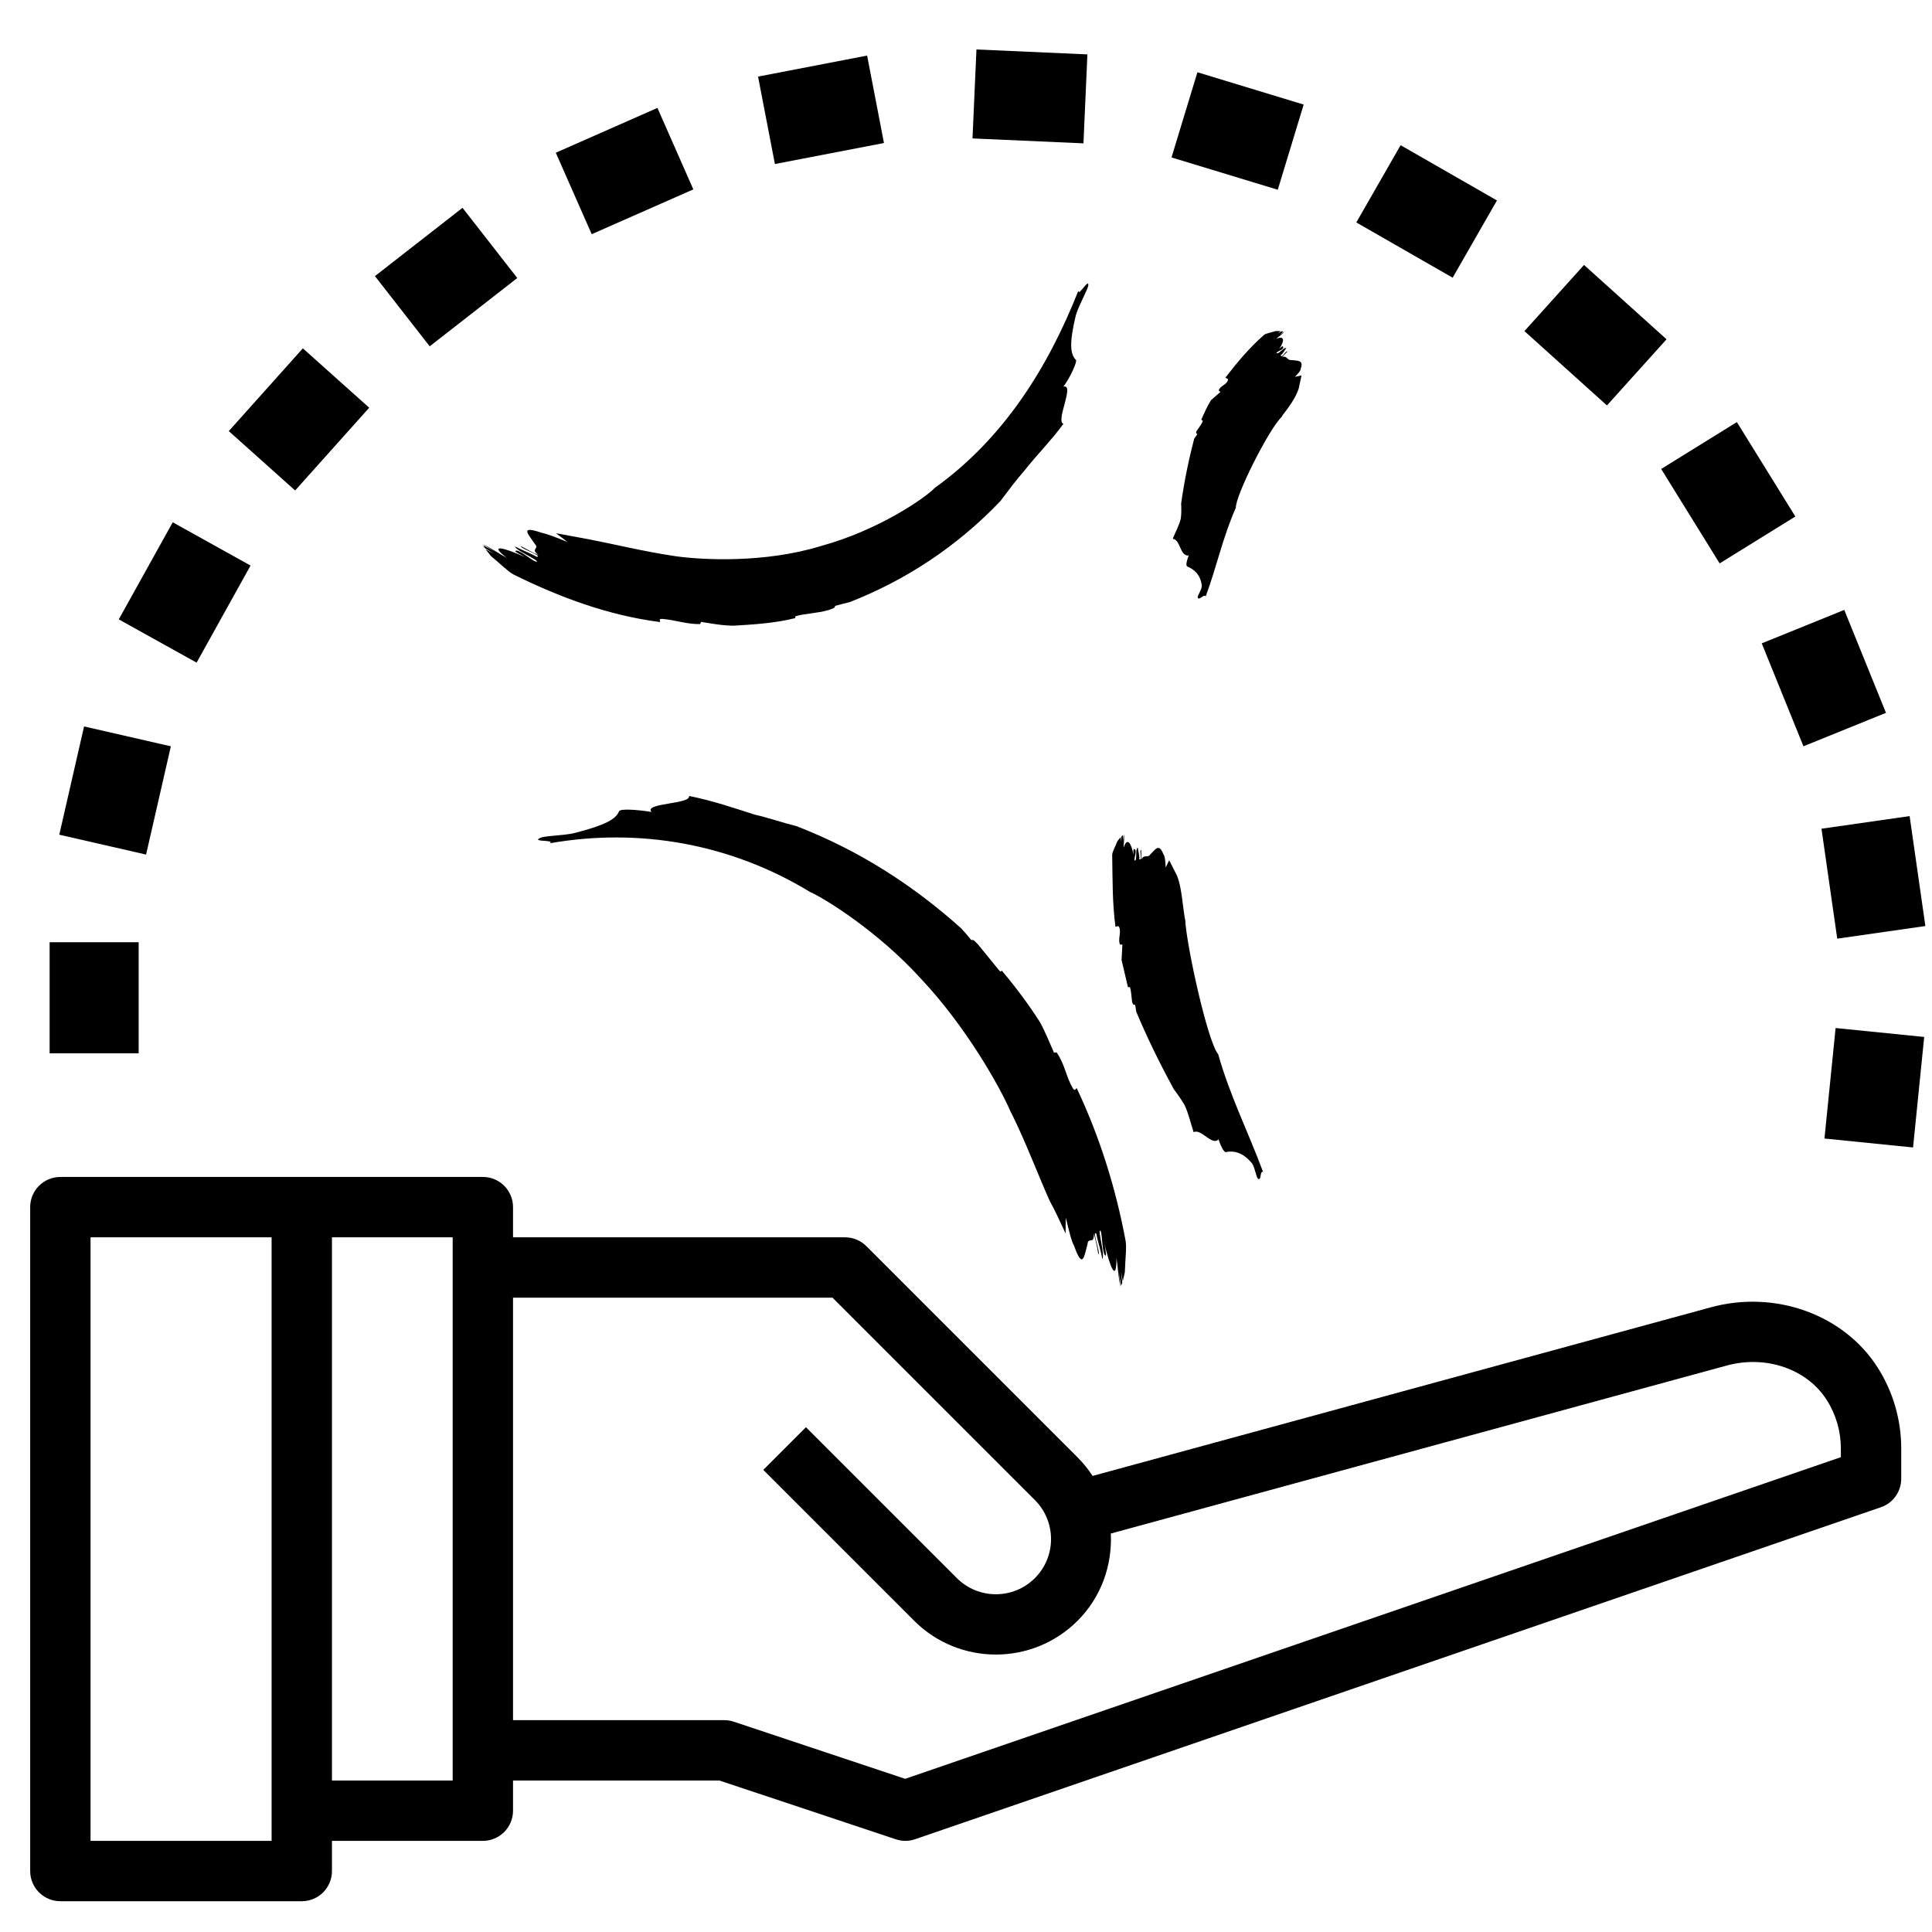<?xml version="1.0" encoding="UTF-8" standalone="no"?><!DOCTYPE svg PUBLIC "-//W3C//DTD SVG 1.1//EN" "http://www.w3.org/Graphics/SVG/1.1/DTD/svg11.dtd"><svg width="100%" height="100%" viewBox="0 0 2134 2134" version="1.1" xmlns="http://www.w3.org/2000/svg" xmlns:xlink="http://www.w3.org/1999/xlink" xml:space="preserve" xmlns:serif="http://www.serif.com/" style="fill-rule:evenodd;clip-rule:evenodd;stroke-linejoin:round;stroke-miterlimit:2;"><g><path d="M1889.8,1443.97l-682.967,186.266c-4.733,-7.233 -10.233,-14.133 -16.6,-20.5l-233.333,-233.333c-6.233,-6.233 -14.733,-9.733 -23.567,-9.733l-366.666,-0l-0,-33.334c-0,-18.433 -14.934,-33.333 -33.334,-33.333l-466.666,0c-18.4,0 -33.334,14.9 -33.334,33.333l0,733.334c0,18.433 14.934,33.333 33.334,33.333l266.666,-0c18.4,-0 33.334,-14.9 33.334,-33.333l-0,-33.334l166.666,0c18.4,0 33.334,-14.9 33.334,-33.333l-0,-33.333l227.933,-0l194.867,64.933c3.433,1.133 6.966,1.733 10.533,1.733c3.667,0 7.333,-0.633 10.833,-1.833l1066.67,-366.667c13.467,-4.6 22.5,-17.266 22.5,-31.5l0,-33.333c0,-31.733 -8.967,-62.633 -25.967,-89.4c-37.3,-58.6 -113.1,-86 -184.233,-66.633Zm-1589.8,589.366l-200,0l0,-666.666l200,-0l0,666.666Zm200,-66.666l-133.333,-0l-0,-600l133.333,-0l0,600Zm1533.33,-357.134l-1033.5,355.267l-189.3,-63.1c-3.4,-1.1 -6.966,-1.7 -10.533,-1.7l-233.333,0l-0,-466.667l352.866,0l223.567,223.567c23.767,23.767 23.767,62.433 0,86.2c-23.767,23.767 -62.433,23.767 -86.2,0l-166.667,-166.667l-47.133,47.134l166.667,166.666c24.866,24.867 57.566,37.3 90.233,37.3c32.667,0 65.367,-12.433 90.233,-37.3c26.434,-26.433 38.4,-61.666 36.734,-96.366l680.366,-185.567c43.267,-11.833 88.7,3.833 110.434,38.1c10.2,16 15.566,34.567 15.566,53.6l0,9.533Z" style="fill-rule:nonzero;"/><path d="M1189.3,1201.94c-1.509,0.584 -1.616,4.097 -4.391,-0.028c-7.726,-13.362 -8.749,-26.729 -17.895,-39.526l-2.845,0.25c-4.896,-10.955 -9.445,-22.721 -15.688,-33.952c-12.743,-19.909 -26.915,-38.761 -42.083,-56.75c-0.388,1.043 -0.923,1.784 -2.593,0.129c-6.076,-7.578 -14.712,-17.977 -23.527,-28.872l-4.385,-4.388c-1.47,-0.84 -2.42,-0.567 -3.022,-0.403c-3.956,-4.916 -7.628,-9.169 -11.188,-13.012c-51.458,-46.14 -111.194,-85.59 -182.138,-112.929c-15.922,-3.945 -30.929,-9.282 -46.042,-12.701c-22.203,-7.074 -47.651,-15.785 -72.489,-20.571c2.628,9.218 -50.44,7.585 -41.38,17.636c-15.774,-2.461 -34.723,-3.999 -35.932,-0.593c-3.326,8.348 -14.44,15.009 -48.797,23.806c-13.387,3.353 -35.085,2.724 -39.401,6.136c-6.959,3.897 18.583,1.238 11.574,5.28c98.717,-17.332 199.784,0.245 287.712,53.785c15.91,7.036 74.687,43.082 122.949,96.349c49.144,52.307 86.285,118.134 98.391,146.007l2.491,4.955c14.76,29.895 29.017,67.725 40.767,93.747c6.435,11.635 11.908,23.914 17.634,36.183c-0.033,-6.348 0.033,-12.293 0.254,-17.525c3.133,13.255 6.257,26.468 9.157,31.167c9.724,27.588 11.209,10.654 14.767,-1.857c0.68,-8.565 7.488,1.317 7.05,-11.866c2.058,9.108 3.518,13.585 4.854,22.893c3.275,0.393 -7.676,-27.821 -2.067,-22.45c1.431,8.943 5.169,18.466 6.477,27.803c3.421,-4.01 -5.439,-32.153 -1.977,-31.489c2.307,4.75 1.595,26.789 5.787,27.774c0.842,0.196 -0.477,-9.194 -1.58,-13.793c6.803,28.233 13.503,43.657 13.466,16.296c1.529,9.233 2.062,22.529 4.393,32.145l0.05,-0.089c-0.73,-4.858 -1.341,-13.387 -2.094,-17.873l2.745,16.595l1.271,-3.174l-1.254,-12.772l1.831,11.052l2.299,-10.087c0.392,-13.63 2.103,-27.168 0.896,-34.386c-10.752,-57.956 -28.614,-115.171 -54.047,-168.902Zm42.808,-178.186c1.61,-0.171 2.963,-1.792 4.057,0.256c2.669,6.522 -1.74,12.764 0.933,19.307l2.662,0.08l-0.939,16.882l7.114,30.306c0.886,-0.46 1.726,-0.754 2.232,0.184c1.429,4.071 1.474,10.104 2.368,16.198l1.083,2.529l2.237,0.529l1.186,7.435c11.812,28.227 25.413,56.043 41.311,85.301c4.392,5.858 8.425,11.772 11.937,17.586c4.363,8.875 7.101,21.168 10.165,30.257c8.131,-4.485 20.371,15.566 27.424,7.881c2.058,5.897 5.715,14.568 8.258,14.049c7.799,-1.582 18.043,-0.551 28.845,12.5c3.535,5.386 4.445,15.668 6.773,17.091c3.705,2.217 1.723,-9.795 5.423,-7.554c-16.323,-43.982 -36.82,-84.537 -49.631,-130.184c-11.627,-13.384 -35.016,-120.09 -36.415,-148.271l-0.541,-2.491c-2.472,-15.071 -3.438,-33.568 -8.376,-46.108l-8.799,-17.343l-3.854,8.05c-0.322,-6.184 -0.644,-12.369 -2.501,-14.619c-5.012,-12.881 -8.974,-5.164 -14.782,0.456c-2.425,3.893 -7.029,-0.804 -9.313,5.233c-0.23,-4.209 -0.328,-6.317 -0.54,-10.552c-2.639,-0.296 2.4,12.868 -2.084,10.274c0.643,-4.142 -1.315,-8.566 -1.538,-12.799c-3.401,1.698 -0.118,14.731 -3.611,14.352c-0.998,-2.247 3.72,-12.246 -0.669,-12.753c-0.885,-0.12 -0.655,4.144 -0.543,6.26c-2.416,-12.942 -7.124,-19.991 -10.85,-7.666c-0.214,-4.19 1.125,-10.2 0.173,-14.586l-0.073,0.038c0.039,2.21 -0.54,6.059 -0.431,8.109l-0.396,-7.539l-1.688,1.414l-0.556,5.773l-0.265,-5.015l-3.686,4.501c-2.299,6.13 -5.909,12.153 -5.734,15.415c0.466,26.343 0.088,53.125 3.634,79.234Zm121.37,-606.53c1.306,0.887 3.24,0.824 2.906,2.647c-1.703,5.297 -8.59,6.112 -10.31,11.435l1.972,1.657l-10.347,8.969c-4.422,6.98 -7.613,14.451 -10.894,21.831c0.925,0.256 1.736,0.57 1.641,1.416c-1.05,3.227 -4.117,6.836 -6.725,10.903l-0.649,2.036l1.43,1.562l-3.451,4.83c-6.002,23.053 -10.868,46.418 -14.42,71.615c0.273,5.693 0.297,11.251 -0.314,16.345c-1.525,7.343 -6.257,15.784 -8.937,22.565c9.061,1.667 7.581,19.369 17.594,18.588c-1.69,4.392 -3.798,11.137 -1.446,12.142c7.158,3.051 14.764,8.813 15.931,21.558c-0.267,4.807 -5.459,11.074 -4.397,13.028c1.692,3.089 7.011,-4.677 8.704,-1.577c12.184,-32.88 18.998,-65.865 33.301,-97.956c-0.517,-13.009 35.68,-85.607 50.678,-100.503l0.935,-1.619c6.905,-8.901 14.823,-19.818 17.806,-29.529l3.108,-14.477l-7.286,1.538c3.242,-3.335 6.456,-6.642 6.395,-9.003c3.642,-9.832 -3.448,-8.616 -10.795,-9.552c-3.958,0.414 -4.547,-5.077 -9.642,-3.436c2.261,-2.352 3.398,-3.525 5.684,-5.871c-1.703,-1.916 -5.701,8.305 -7.405,3.982c2.848,-1.733 4.011,-5.353 6.292,-7.721c-3.375,-1.385 -8.578,7.66 -10.864,5.146c0.608,-1.849 9.726,-3.974 6.931,-7.179c-0.567,-0.635 -2.876,1.761 -4.033,2.949c5.792,-8.415 6.633,-15.387 -3.199,-11.312c2.312,-2.386 6.766,-4.68 8.658,-7.666l-0.062,-0.02c-1.271,1.201 -3.937,2.862 -5.052,4.029l4.137,-4.288l-2.001,-0.401l-3.782,2.716l2.765,-2.863l-5.226,-0.081c-5.222,1.747 -11.356,2.611 -13.172,4.499c-16.101,14.143 -29.665,30.41 -42.459,47.068Zm-624.35,269.871c0.355,-1.516 -2.397,-3.56 2.387,-3.484c14.818,1.208 26.504,5.94 41.691,5.753l1.258,-2.436c11.512,1.848 23.569,4.124 36.107,4.178c23.034,-1.389 45.907,-2.822 68.181,-8.461c-0.733,-0.81 -1.146,-1.59 1.032,-2.297c9.108,-2.602 22.404,-2.791 35.466,-6.519l5.621,-2.101c1.346,-0.962 1.497,-1.92 1.59,-2.508c5.871,-1.643 11.142,-2.955 16.05,-4.121c61.797,-24.187 118.555,-61.327 166.52,-111.664c8.928,-11.871 17.655,-23.599 26.828,-34.019c12.62,-16.129 31.167,-35.028 42.766,-51.315c-9.053,-2.594 13.119,-44.599 -0.12,-40.989c7.797,-10.188 15.439,-27.767 13.973,-29.5c-6.239,-6.193 -7.725,-17.631 -0.235,-49.158c3.546,-12.085 13.734,-29.102 13.891,-33.718c0.153,-7.258 -11.165,13.583 -10.973,6.295c-33.862,85.592 -82.775,163.403 -158.671,217.898c-10.788,11.317 -62.505,46.939 -125.588,64.136c-62.593,19.344 -132.019,15.232 -159.321,11.494l-5.002,-0.765c-30.166,-4.431 -65.911,-13.08 -91.856,-18.049l-36.658,-6.767c4.662,3.413 8.991,6.687 12.71,9.715c-11.576,-4.922 -23.385,-9.204 -28.336,-10.158c-25.652,-8.8 -14.437,1.987 -7.706,12.264c5.703,5.697 -5.694,5.183 4.26,12.353c-8.11,-3.323 -11.71,-5.908 -19.547,-9.847c-2.16,1.963 24.714,10.888 17.502,11.752c-7.411,-4.11 -16.348,-7.454 -24.195,-11.436c1.037,4.457 26.574,15.077 24.171,16.937c-5.177,-0.503 -20.191,-15.114 -23.826,-11.928c-0.707,0.588 7.152,4.735 11.092,6.8c-24.899,-11.205 -40.689,-14.755 -20.392,0.793c-7.808,-4.124 -17.966,-11.328 -26.547,-15.061l0.029,0.083c4.048,2.243 10.744,6.642 14.543,8.648l-14.022,-7.423l1.54,2.765l10.245,6.371l-9.345,-4.95l6.004,7.514c9.869,8.114 18.894,17.203 25.034,20.429c50.095,24.798 104.338,45.194 161.849,52.496Z" style="fill-rule:nonzero;"/><rect x="54.806" y="1040.75" width="98.35" height="122.675"/><path d="M188.726,824.341l-95.869,-21.949l-27.378,119.581l95.869,21.95l27.378,-119.582Z"/><path d="M276.752,624.687l-85.962,-47.783l-59.601,107.224l85.962,47.783l59.601,-107.224Z"/><path d="M407.806,450.347l-73.286,-65.589l-81.811,91.412l73.286,65.589l81.811,-91.412Z"/><path d="M571.361,307.09l-60.485,-77.552l-96.733,75.445l60.485,77.552l96.733,-75.445Z"/><path d="M765.834,209.195l-39.669,-89.995l-112.254,49.48l39.669,89.996l112.254,-49.481Z"/><path d="M976.386,157.962l-18.609,-96.574l-120.459,23.211l18.608,96.574l120.46,-23.211Z"/><path d="M1196.74,158.333l4.357,-98.254l-122.555,-5.434l-4.357,98.253l122.555,5.435Z"/><path d="M1411.37,209.593l28.609,-94.097l-117.371,-35.685l-28.609,94.097l117.371,35.685Z"/><path d="M1604.53,306.725l48.927,-85.316l-106.418,-61.029l-48.927,85.317l106.418,61.028Z"/><path d="M1774.96,447.829l65.827,-73.071l-91.145,-82.109l-65.827,73.072l91.145,82.108Z"/><path d="M1899.45,622.294l83.611,-51.787l-64.596,-104.291l-83.611,51.787l64.596,104.291Z"/><path d="M1992.01,824.311l91.151,-36.938l-46.074,-113.694l-91.15,36.937l46.073,113.695Z"/><path d="M2029.32,1036.8l97.356,-13.945l-17.393,-121.436l-97.357,13.945l17.394,121.436Z"/><path d="M2015.22,1257.57l97.854,9.862l12.302,-122.057l-97.854,-9.862l-12.302,122.057Z"/></g></svg>